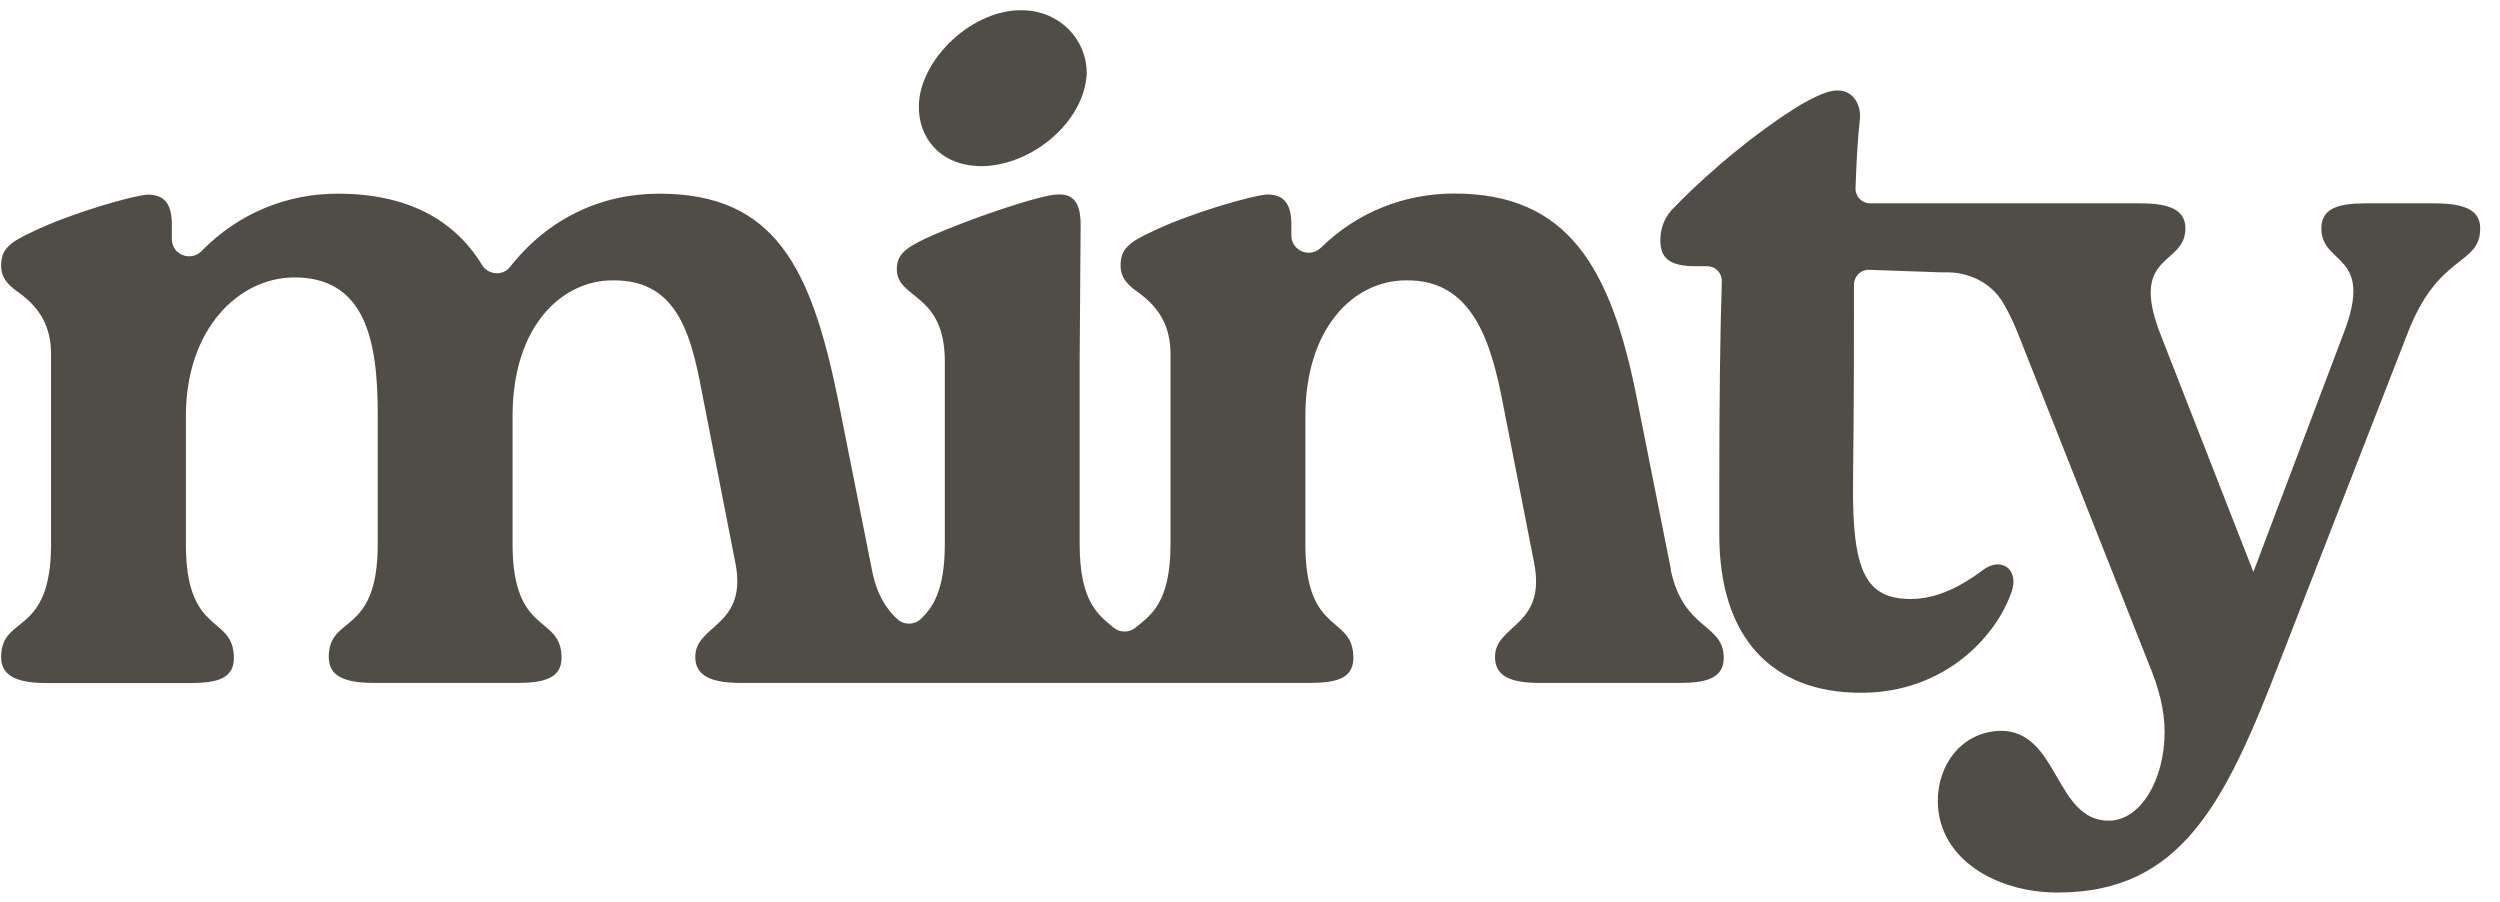 <svg width="122" height="44" viewBox="0 0 122 44" fill="none" xmlns="http://www.w3.org/2000/svg">
<g clip-path="url(#clip0_4306_1154)">
<path d="M104.455 9.924C105.822 9.924 106.648 10.216 106.648 11.143C106.648 12.998 103.872 12.314 105.429 16.308L109.965 27.911L114.352 16.308C115.909 12.314 113.282 12.991 113.282 11.143C113.282 10.168 114.108 9.924 115.428 9.924H118.793C120.208 9.924 121.033 10.216 121.033 11.143C121.033 12.998 118.989 12.314 117.473 16.308L111.285 32.197C108.604 39.169 106.458 43.556 100.413 43.556C97.394 43.556 94.564 41.897 94.564 39.074C94.564 37.368 95.688 35.71 97.638 35.663C100.467 35.663 100.271 40.049 102.904 40.049C104.461 40.049 105.633 38.052 105.633 35.71C105.633 34.64 105.341 33.564 104.901 32.494L98.47 16.261C98.233 15.665 97.99 15.178 97.746 14.765C97.157 13.79 96.081 13.269 94.943 13.289C94.855 13.289 94.767 13.289 94.672 13.289L91.213 13.167C90.814 13.154 90.482 13.472 90.475 13.878C90.475 16.423 90.475 19.537 90.428 23.579C90.381 27.918 91.064 29.231 93.258 29.231C94.524 29.231 95.742 28.595 96.764 27.817C97.692 27.133 98.518 27.817 98.179 28.839C97.448 31.032 94.916 33.808 90.821 33.808C86.434 33.808 83.902 31.079 83.902 26.104V23.572C83.902 19.632 83.943 16.22 84.024 13.722C84.037 13.323 83.713 12.991 83.313 12.991H82.731C81.418 12.991 81.025 12.551 81.025 11.725C81.025 11.143 81.221 10.554 81.756 10.067C83.557 8.212 85.899 6.316 87.896 5.098C89.02 4.461 89.406 4.414 89.697 4.414C90.381 4.414 90.821 5.05 90.766 5.781C90.645 6.878 90.591 7.975 90.55 9.187C90.536 9.586 90.861 9.924 91.261 9.924H104.461H104.455ZM47.766 8.11C50.298 8.158 52.931 5.964 53.033 3.575C53.033 1.916 51.719 0.555 49.959 0.501C47.475 0.406 44.889 2.891 44.842 5.132C44.794 6.743 45.911 8.056 47.766 8.103V8.11ZM81.546 27.817L79.888 19.483C78.622 13.052 76.523 9.444 70.965 9.444C68.562 9.444 66.247 10.337 64.466 12.084C63.925 12.612 63.018 12.246 63.018 11.488V10.953C63.018 9.979 62.679 9.491 61.847 9.491C61.068 9.539 58.042 10.419 56.242 11.292C55.07 11.827 54.684 12.172 54.684 12.95C54.684 13.634 55.124 13.973 55.612 14.318C56.587 15.049 57.121 15.929 57.121 17.29V26.551C57.121 29.441 56.133 30.037 55.416 30.626C55.097 30.89 54.644 30.883 54.332 30.619C53.628 30.023 52.687 29.407 52.687 26.551V17.628L52.735 10.953C52.735 9.931 52.396 9.444 51.611 9.491C50.833 9.491 47.319 10.662 45.275 11.59C44.104 12.125 43.765 12.47 43.765 13.147C43.765 14.609 46.107 14.271 46.107 17.628V26.551C46.107 28.818 45.512 29.671 44.916 30.22C44.598 30.511 44.097 30.504 43.779 30.206C43.291 29.739 42.797 29.082 42.553 27.823L40.895 19.49C39.581 13.059 37.821 9.451 32.169 9.451C29.319 9.451 26.733 10.676 24.891 13.025C24.533 13.479 23.829 13.424 23.524 12.93C22.163 10.703 19.855 9.451 16.477 9.451C14.026 9.451 11.664 10.385 9.843 12.246C9.308 12.795 8.387 12.429 8.387 11.664V10.96C8.387 9.985 8.049 9.498 7.216 9.498C6.437 9.545 3.411 10.425 1.611 11.299C0.44 11.834 0.054 12.179 0.054 12.957C0.054 13.641 0.494 13.979 0.981 14.325C1.956 15.056 2.491 15.936 2.491 17.297V26.557C2.491 31.093 0.054 29.969 0.054 32.068C0.054 33.043 0.934 33.334 2.294 33.334H9.267C10.635 33.334 11.413 33.09 11.413 32.115C11.413 29.969 9.071 31.093 9.071 26.557V20.316C9.071 16.024 11.657 13.587 14.29 13.539C17.797 13.492 18.433 16.559 18.433 20.167V26.551C18.433 31.086 16.044 29.962 16.044 32.061C16.044 33.036 16.869 33.327 18.284 33.327H25.257C26.57 33.327 27.403 33.083 27.403 32.108C27.403 29.962 25.013 31.086 25.013 26.551V20.309C25.013 15.875 27.45 13.682 29.887 13.682C33.252 13.634 33.787 16.654 34.369 19.727L35.879 27.431C36.515 30.599 33.929 30.45 33.929 32.061C33.929 33.036 34.809 33.327 36.17 33.327H63.898C65.265 33.327 66.044 33.083 66.044 32.108C66.044 29.962 63.702 31.086 63.702 26.551V20.309C63.702 16.017 66.044 13.682 68.623 13.682C71.839 13.634 72.766 16.654 73.348 19.727L74.858 27.431C75.494 30.599 72.956 30.45 72.956 32.061C72.956 33.036 73.781 33.327 75.149 33.327H81.973C83.286 33.327 84.119 33.083 84.119 32.108C84.119 30.402 82.169 30.795 81.533 27.817H81.546Z" fill="#4F4D46"/>
</g>
<defs>
<clipPath id="clip0_4306_1154">
<rect width="121" height="43.214" fill="white" transform="translate(0.047 0.5)"/>
</clipPath>
</defs>
</svg>
